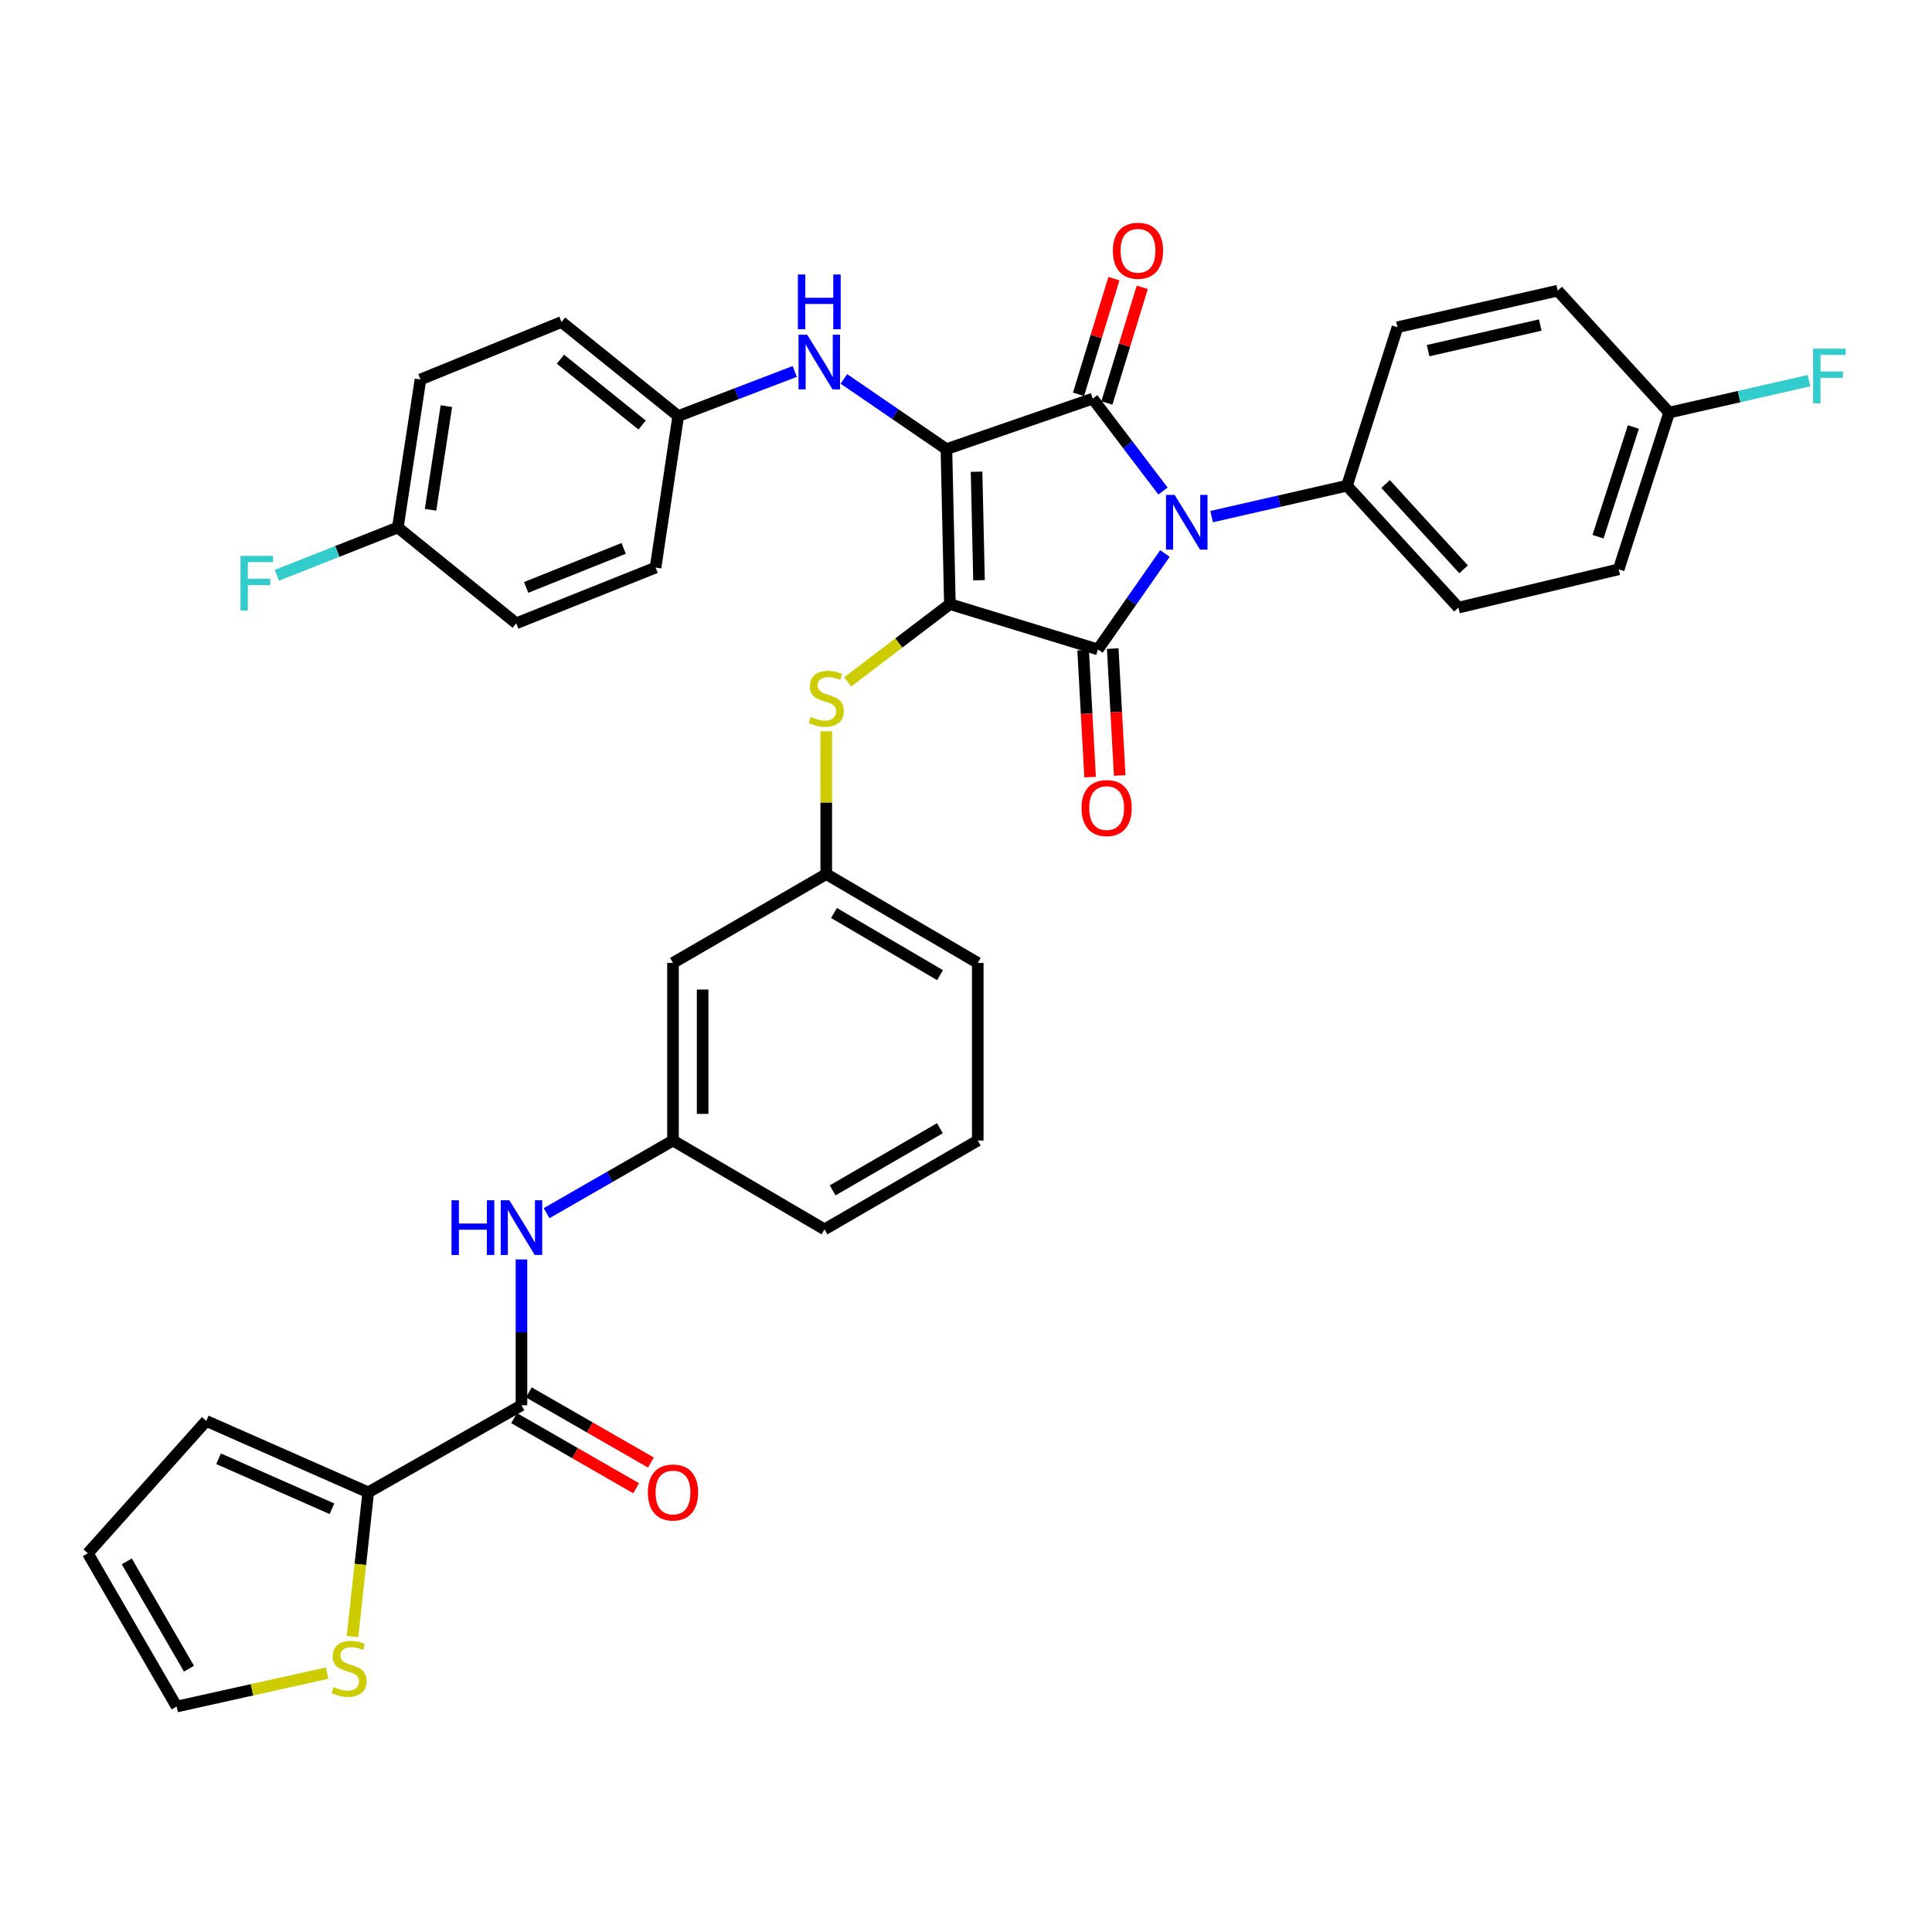 <?xml version='1.0' encoding='iso-8859-1'?>
<svg version='1.1' baseProfile='full'
              xmlns='http://www.w3.org/2000/svg'
                      xmlns:rdkit='http://www.rdkit.org/xml'
                      xmlns:xlink='http://www.w3.org/1999/xlink'
                  xml:space='preserve'
width='1000px' height='1000px' viewBox='0 0 1000 1000'>
<!-- END OF HEADER -->
<rect style='opacity:1.0;fill:#FFFFFF;stroke:none' width='1000' height='1000' x='0' y='0'> </rect>
<path class='bond-0' d='M 269.91,651.874 L 269.91,689.616' style='fill:none;fill-rule:evenodd;stroke:#0000FF;stroke-width:6px;stroke-linecap:butt;stroke-linejoin:miter;stroke-opacity:1' />
<path class='bond-0' d='M 269.91,689.616 L 269.91,727.358' style='fill:none;fill-rule:evenodd;stroke:#000000;stroke-width:6px;stroke-linecap:butt;stroke-linejoin:miter;stroke-opacity:1' />
<path class='bond-1' d='M 282.912,627.944 L 315.626,609.144' style='fill:none;fill-rule:evenodd;stroke:#0000FF;stroke-width:6px;stroke-linecap:butt;stroke-linejoin:miter;stroke-opacity:1' />
<path class='bond-1' d='M 315.626,609.144 L 348.34,590.344' style='fill:none;fill-rule:evenodd;stroke:#000000;stroke-width:6px;stroke-linecap:butt;stroke-linejoin:miter;stroke-opacity:1' />
<path class='bond-2' d='M 266.087,734.01 L 297.672,752.161' style='fill:none;fill-rule:evenodd;stroke:#000000;stroke-width:6px;stroke-linecap:butt;stroke-linejoin:miter;stroke-opacity:1' />
<path class='bond-2' d='M 297.672,752.161 L 329.256,770.312' style='fill:none;fill-rule:evenodd;stroke:#FF0000;stroke-width:6px;stroke-linecap:butt;stroke-linejoin:miter;stroke-opacity:1' />
<path class='bond-2' d='M 273.733,720.706 L 305.317,738.857' style='fill:none;fill-rule:evenodd;stroke:#000000;stroke-width:6px;stroke-linecap:butt;stroke-linejoin:miter;stroke-opacity:1' />
<path class='bond-2' d='M 305.317,738.857 L 336.902,757.007' style='fill:none;fill-rule:evenodd;stroke:#FF0000;stroke-width:6px;stroke-linecap:butt;stroke-linejoin:miter;stroke-opacity:1' />
<path class='bond-3' d='M 269.91,727.358 L 190.585,772.43' style='fill:none;fill-rule:evenodd;stroke:#000000;stroke-width:6px;stroke-linecap:butt;stroke-linejoin:miter;stroke-opacity:1' />
<path class='bond-4' d='M 491.663,312.701 L 489.864,232.471' style='fill:none;fill-rule:evenodd;stroke:#000000;stroke-width:6px;stroke-linecap:butt;stroke-linejoin:miter;stroke-opacity:1' />
<path class='bond-4' d='M 506.735,300.322 L 505.475,244.162' style='fill:none;fill-rule:evenodd;stroke:#000000;stroke-width:6px;stroke-linecap:butt;stroke-linejoin:miter;stroke-opacity:1' />
<path class='bond-5' d='M 491.663,312.701 L 568.286,336.136' style='fill:none;fill-rule:evenodd;stroke:#000000;stroke-width:6px;stroke-linecap:butt;stroke-linejoin:miter;stroke-opacity:1' />
<path class='bond-6' d='M 491.663,312.701 L 465.21,332.822' style='fill:none;fill-rule:evenodd;stroke:#000000;stroke-width:6px;stroke-linecap:butt;stroke-linejoin:miter;stroke-opacity:1' />
<path class='bond-6' d='M 465.21,332.822 L 438.756,352.943' style='fill:none;fill-rule:evenodd;stroke:#CCCC00;stroke-width:6px;stroke-linecap:butt;stroke-linejoin:miter;stroke-opacity:1' />
<path class='bond-7' d='M 489.864,232.471 L 565.584,206.334' style='fill:none;fill-rule:evenodd;stroke:#000000;stroke-width:6px;stroke-linecap:butt;stroke-linejoin:miter;stroke-opacity:1' />
<path class='bond-8' d='M 489.864,232.471 L 463.329,214.297' style='fill:none;fill-rule:evenodd;stroke:#000000;stroke-width:6px;stroke-linecap:butt;stroke-linejoin:miter;stroke-opacity:1' />
<path class='bond-8' d='M 463.329,214.297 L 436.794,196.122' style='fill:none;fill-rule:evenodd;stroke:#0000FF;stroke-width:6px;stroke-linecap:butt;stroke-linejoin:miter;stroke-opacity:1' />
<path class='bond-9' d='M 565.584,206.334 L 583.773,230.247' style='fill:none;fill-rule:evenodd;stroke:#000000;stroke-width:6px;stroke-linecap:butt;stroke-linejoin:miter;stroke-opacity:1' />
<path class='bond-9' d='M 583.773,230.247 L 601.962,254.161' style='fill:none;fill-rule:evenodd;stroke:#0000FF;stroke-width:6px;stroke-linecap:butt;stroke-linejoin:miter;stroke-opacity:1' />
<path class='bond-10' d='M 572.921,208.578 L 582.075,178.648' style='fill:none;fill-rule:evenodd;stroke:#000000;stroke-width:6px;stroke-linecap:butt;stroke-linejoin:miter;stroke-opacity:1' />
<path class='bond-10' d='M 582.075,178.648 L 591.229,148.718' style='fill:none;fill-rule:evenodd;stroke:#FF0000;stroke-width:6px;stroke-linecap:butt;stroke-linejoin:miter;stroke-opacity:1' />
<path class='bond-10' d='M 558.247,204.09 L 567.401,174.16' style='fill:none;fill-rule:evenodd;stroke:#000000;stroke-width:6px;stroke-linecap:butt;stroke-linejoin:miter;stroke-opacity:1' />
<path class='bond-10' d='M 567.401,174.16 L 576.555,144.23' style='fill:none;fill-rule:evenodd;stroke:#FF0000;stroke-width:6px;stroke-linecap:butt;stroke-linejoin:miter;stroke-opacity:1' />
<path class='bond-11' d='M 627.128,267.395 L 662.161,259.4' style='fill:none;fill-rule:evenodd;stroke:#0000FF;stroke-width:6px;stroke-linecap:butt;stroke-linejoin:miter;stroke-opacity:1' />
<path class='bond-11' d='M 662.161,259.4 L 697.193,251.406' style='fill:none;fill-rule:evenodd;stroke:#000000;stroke-width:6px;stroke-linecap:butt;stroke-linejoin:miter;stroke-opacity:1' />
<path class='bond-12' d='M 602.967,286.498 L 585.626,311.317' style='fill:none;fill-rule:evenodd;stroke:#0000FF;stroke-width:6px;stroke-linecap:butt;stroke-linejoin:miter;stroke-opacity:1' />
<path class='bond-12' d='M 585.626,311.317 L 568.286,336.136' style='fill:none;fill-rule:evenodd;stroke:#000000;stroke-width:6px;stroke-linecap:butt;stroke-linejoin:miter;stroke-opacity:1' />
<path class='bond-13' d='M 560.625,336.557 L 562.43,369.388' style='fill:none;fill-rule:evenodd;stroke:#000000;stroke-width:6px;stroke-linecap:butt;stroke-linejoin:miter;stroke-opacity:1' />
<path class='bond-13' d='M 562.43,369.388 L 564.235,402.219' style='fill:none;fill-rule:evenodd;stroke:#FF0000;stroke-width:6px;stroke-linecap:butt;stroke-linejoin:miter;stroke-opacity:1' />
<path class='bond-13' d='M 575.947,335.715 L 577.752,368.546' style='fill:none;fill-rule:evenodd;stroke:#000000;stroke-width:6px;stroke-linecap:butt;stroke-linejoin:miter;stroke-opacity:1' />
<path class='bond-13' d='M 577.752,368.546 L 579.557,401.377' style='fill:none;fill-rule:evenodd;stroke:#FF0000;stroke-width:6px;stroke-linecap:butt;stroke-linejoin:miter;stroke-opacity:1' />
<path class='bond-14' d='M 411.365,192.258 L 381.204,203.801' style='fill:none;fill-rule:evenodd;stroke:#0000FF;stroke-width:6px;stroke-linecap:butt;stroke-linejoin:miter;stroke-opacity:1' />
<path class='bond-14' d='M 381.204,203.801 L 351.043,215.345' style='fill:none;fill-rule:evenodd;stroke:#000000;stroke-width:6px;stroke-linecap:butt;stroke-linejoin:miter;stroke-opacity:1' />
<path class='bond-15' d='M 427.666,378.535 L 427.666,415.48' style='fill:none;fill-rule:evenodd;stroke:#CCCC00;stroke-width:6px;stroke-linecap:butt;stroke-linejoin:miter;stroke-opacity:1' />
<path class='bond-15' d='M 427.666,415.48 L 427.666,452.426' style='fill:none;fill-rule:evenodd;stroke:#000000;stroke-width:6px;stroke-linecap:butt;stroke-linejoin:miter;stroke-opacity:1' />
<path class='bond-16' d='M 506.088,498.393 L 427.666,452.426' style='fill:none;fill-rule:evenodd;stroke:#000000;stroke-width:6px;stroke-linecap:butt;stroke-linejoin:miter;stroke-opacity:1' />
<path class='bond-16' d='M 486.565,504.736 L 431.669,472.559' style='fill:none;fill-rule:evenodd;stroke:#000000;stroke-width:6px;stroke-linecap:butt;stroke-linejoin:miter;stroke-opacity:1' />
<path class='bond-17' d='M 506.088,498.393 L 506.088,590.344' style='fill:none;fill-rule:evenodd;stroke:#000000;stroke-width:6px;stroke-linecap:butt;stroke-linejoin:miter;stroke-opacity:1' />
<path class='bond-18' d='M 348.34,590.344 L 426.762,636.311' style='fill:none;fill-rule:evenodd;stroke:#000000;stroke-width:6px;stroke-linecap:butt;stroke-linejoin:miter;stroke-opacity:1' />
<path class='bond-19' d='M 348.34,590.344 L 348.34,498.393' style='fill:none;fill-rule:evenodd;stroke:#000000;stroke-width:6px;stroke-linecap:butt;stroke-linejoin:miter;stroke-opacity:1' />
<path class='bond-19' d='M 363.685,576.551 L 363.685,512.185' style='fill:none;fill-rule:evenodd;stroke:#000000;stroke-width:6px;stroke-linecap:butt;stroke-linejoin:miter;stroke-opacity:1' />
<path class='bond-20' d='M 427.666,452.426 L 348.34,498.393' style='fill:none;fill-rule:evenodd;stroke:#000000;stroke-width:6px;stroke-linecap:butt;stroke-linejoin:miter;stroke-opacity:1' />
<path class='bond-21' d='M 351.043,215.345 L 339.321,293.775' style='fill:none;fill-rule:evenodd;stroke:#000000;stroke-width:6px;stroke-linecap:butt;stroke-linejoin:miter;stroke-opacity:1' />
<path class='bond-22' d='M 351.043,215.345 L 290.643,166.667' style='fill:none;fill-rule:evenodd;stroke:#000000;stroke-width:6px;stroke-linecap:butt;stroke-linejoin:miter;stroke-opacity:1' />
<path class='bond-22' d='M 332.354,219.991 L 290.074,185.916' style='fill:none;fill-rule:evenodd;stroke:#000000;stroke-width:6px;stroke-linecap:butt;stroke-linejoin:miter;stroke-opacity:1' />
<path class='bond-23' d='M 205.913,273.034 L 217.635,196.419' style='fill:none;fill-rule:evenodd;stroke:#000000;stroke-width:6px;stroke-linecap:butt;stroke-linejoin:miter;stroke-opacity:1' />
<path class='bond-23' d='M 222.84,263.862 L 231.045,210.232' style='fill:none;fill-rule:evenodd;stroke:#000000;stroke-width:6px;stroke-linecap:butt;stroke-linejoin:miter;stroke-opacity:1' />
<path class='bond-24' d='M 205.913,273.034 L 174.596,285.407' style='fill:none;fill-rule:evenodd;stroke:#000000;stroke-width:6px;stroke-linecap:butt;stroke-linejoin:miter;stroke-opacity:1' />
<path class='bond-24' d='M 174.596,285.407 L 143.279,297.78' style='fill:none;fill-rule:evenodd;stroke:#33CCCC;stroke-width:6px;stroke-linecap:butt;stroke-linejoin:miter;stroke-opacity:1' />
<path class='bond-25' d='M 205.913,273.034 L 267.208,322.615' style='fill:none;fill-rule:evenodd;stroke:#000000;stroke-width:6px;stroke-linecap:butt;stroke-linejoin:miter;stroke-opacity:1' />
<path class='bond-26' d='M 697.193,251.406 L 723.331,169.369' style='fill:none;fill-rule:evenodd;stroke:#000000;stroke-width:6px;stroke-linecap:butt;stroke-linejoin:miter;stroke-opacity:1' />
<path class='bond-27' d='M 697.193,251.406 L 754.882,314.508' style='fill:none;fill-rule:evenodd;stroke:#000000;stroke-width:6px;stroke-linecap:butt;stroke-linejoin:miter;stroke-opacity:1' />
<path class='bond-27' d='M 717.172,250.517 L 757.554,294.689' style='fill:none;fill-rule:evenodd;stroke:#000000;stroke-width:6px;stroke-linecap:butt;stroke-linejoin:miter;stroke-opacity:1' />
<path class='bond-28' d='M 863.96,213.546 L 837.814,294.67' style='fill:none;fill-rule:evenodd;stroke:#000000;stroke-width:6px;stroke-linecap:butt;stroke-linejoin:miter;stroke-opacity:1' />
<path class='bond-28' d='M 845.433,221.007 L 827.13,277.794' style='fill:none;fill-rule:evenodd;stroke:#000000;stroke-width:6px;stroke-linecap:butt;stroke-linejoin:miter;stroke-opacity:1' />
<path class='bond-29' d='M 863.96,213.546 L 900.152,205.283' style='fill:none;fill-rule:evenodd;stroke:#000000;stroke-width:6px;stroke-linecap:butt;stroke-linejoin:miter;stroke-opacity:1' />
<path class='bond-29' d='M 900.152,205.283 L 936.345,197.02' style='fill:none;fill-rule:evenodd;stroke:#33CCCC;stroke-width:6px;stroke-linecap:butt;stroke-linejoin:miter;stroke-opacity:1' />
<path class='bond-30' d='M 863.96,213.546 L 806.263,150.444' style='fill:none;fill-rule:evenodd;stroke:#000000;stroke-width:6px;stroke-linecap:butt;stroke-linejoin:miter;stroke-opacity:1' />
<path class='bond-31' d='M 723.331,169.369 L 806.263,150.444' style='fill:none;fill-rule:evenodd;stroke:#000000;stroke-width:6px;stroke-linecap:butt;stroke-linejoin:miter;stroke-opacity:1' />
<path class='bond-31' d='M 739.185,181.491 L 797.237,168.243' style='fill:none;fill-rule:evenodd;stroke:#000000;stroke-width:6px;stroke-linecap:butt;stroke-linejoin:miter;stroke-opacity:1' />
<path class='bond-32' d='M 754.882,314.508 L 837.814,294.67' style='fill:none;fill-rule:evenodd;stroke:#000000;stroke-width:6px;stroke-linecap:butt;stroke-linejoin:miter;stroke-opacity:1' />
<path class='bond-33' d='M 339.321,293.775 L 267.208,322.615' style='fill:none;fill-rule:evenodd;stroke:#000000;stroke-width:6px;stroke-linecap:butt;stroke-linejoin:miter;stroke-opacity:1' />
<path class='bond-33' d='M 322.806,283.853 L 272.327,304.041' style='fill:none;fill-rule:evenodd;stroke:#000000;stroke-width:6px;stroke-linecap:butt;stroke-linejoin:miter;stroke-opacity:1' />
<path class='bond-34' d='M 290.643,166.667 L 217.635,196.419' style='fill:none;fill-rule:evenodd;stroke:#000000;stroke-width:6px;stroke-linecap:butt;stroke-linejoin:miter;stroke-opacity:1' />
<path class='bond-35' d='M 506.088,590.344 L 426.762,636.311' style='fill:none;fill-rule:evenodd;stroke:#000000;stroke-width:6px;stroke-linecap:butt;stroke-linejoin:miter;stroke-opacity:1' />
<path class='bond-35' d='M 486.495,583.962 L 430.967,616.139' style='fill:none;fill-rule:evenodd;stroke:#000000;stroke-width:6px;stroke-linecap:butt;stroke-linejoin:miter;stroke-opacity:1' />
<path class='bond-36' d='M 190.585,772.43 L 186.521,809.749' style='fill:none;fill-rule:evenodd;stroke:#000000;stroke-width:6px;stroke-linecap:butt;stroke-linejoin:miter;stroke-opacity:1' />
<path class='bond-36' d='M 186.521,809.749 L 182.457,847.068' style='fill:none;fill-rule:evenodd;stroke:#CCCC00;stroke-width:6px;stroke-linecap:butt;stroke-linejoin:miter;stroke-opacity:1' />
<path class='bond-37' d='M 190.585,772.43 L 106.758,735.474' style='fill:none;fill-rule:evenodd;stroke:#000000;stroke-width:6px;stroke-linecap:butt;stroke-linejoin:miter;stroke-opacity:1' />
<path class='bond-37' d='M 171.821,780.928 L 113.142,755.058' style='fill:none;fill-rule:evenodd;stroke:#000000;stroke-width:6px;stroke-linecap:butt;stroke-linejoin:miter;stroke-opacity:1' />
<path class='bond-38' d='M 169.305,866.003 L 130.367,874.655' style='fill:none;fill-rule:evenodd;stroke:#CCCC00;stroke-width:6px;stroke-linecap:butt;stroke-linejoin:miter;stroke-opacity:1' />
<path class='bond-38' d='M 130.367,874.655 L 91.43,883.307' style='fill:none;fill-rule:evenodd;stroke:#000000;stroke-width:6px;stroke-linecap:butt;stroke-linejoin:miter;stroke-opacity:1' />
<path class='bond-39' d='M 106.758,735.474 L 45.455,803.981' style='fill:none;fill-rule:evenodd;stroke:#000000;stroke-width:6px;stroke-linecap:butt;stroke-linejoin:miter;stroke-opacity:1' />
<path class='bond-40' d='M 91.43,883.307 L 45.455,803.981' style='fill:none;fill-rule:evenodd;stroke:#000000;stroke-width:6px;stroke-linecap:butt;stroke-linejoin:miter;stroke-opacity:1' />
<path class='bond-40' d='M 97.81,863.713 L 65.627,808.185' style='fill:none;fill-rule:evenodd;stroke:#000000;stroke-width:6px;stroke-linecap:butt;stroke-linejoin:miter;stroke-opacity:1' />
<path  class='atom-0' d='M 233.69 621.256
L 237.53 621.256
L 237.53 633.296
L 252.01 633.296
L 252.01 621.256
L 255.85 621.256
L 255.85 649.576
L 252.01 649.576
L 252.01 636.496
L 237.53 636.496
L 237.53 649.576
L 233.69 649.576
L 233.69 621.256
' fill='#0000FF'/>
<path  class='atom-0' d='M 263.65 621.256
L 272.93 636.256
Q 273.85 637.736, 275.33 640.416
Q 276.81 643.096, 276.89 643.256
L 276.89 621.256
L 280.65 621.256
L 280.65 649.576
L 276.77 649.576
L 266.81 633.176
Q 265.65 631.256, 264.41 629.056
Q 263.21 626.856, 262.85 626.176
L 262.85 649.576
L 259.17 649.576
L 259.17 621.256
L 263.65 621.256
' fill='#0000FF'/>
<path  class='atom-2' d='M 335.34 772.51
Q 335.34 765.71, 338.7 761.91
Q 342.06 758.11, 348.34 758.11
Q 354.62 758.11, 357.98 761.91
Q 361.34 765.71, 361.34 772.51
Q 361.34 779.39, 357.94 783.31
Q 354.54 787.19, 348.34 787.19
Q 342.1 787.19, 338.7 783.31
Q 335.34 779.43, 335.34 772.51
M 348.34 783.99
Q 352.66 783.99, 354.98 781.11
Q 357.34 778.19, 357.34 772.51
Q 357.34 766.95, 354.98 764.15
Q 352.66 761.31, 348.34 761.31
Q 344.02 761.31, 341.66 764.11
Q 339.34 766.91, 339.34 772.51
Q 339.34 778.23, 341.66 781.11
Q 344.02 783.99, 348.34 783.99
' fill='#FF0000'/>
<path  class='atom-6' d='M 608.002 256.171
L 617.282 271.171
Q 618.202 272.651, 619.682 275.331
Q 621.162 278.011, 621.242 278.171
L 621.242 256.171
L 625.002 256.171
L 625.002 284.491
L 621.122 284.491
L 611.162 268.091
Q 610.002 266.171, 608.762 263.971
Q 607.562 261.771, 607.202 261.091
L 607.202 284.491
L 603.522 284.491
L 603.522 256.171
L 608.002 256.171
' fill='#0000FF'/>
<path  class='atom-8' d='M 417.8 173.24
L 427.08 188.24
Q 428 189.72, 429.48 192.4
Q 430.96 195.08, 431.04 195.24
L 431.04 173.24
L 434.8 173.24
L 434.8 201.56
L 430.92 201.56
L 420.96 185.16
Q 419.8 183.24, 418.56 181.04
Q 417.36 178.84, 417 178.16
L 417 201.56
L 413.32 201.56
L 413.32 173.24
L 417.8 173.24
' fill='#0000FF'/>
<path  class='atom-8' d='M 412.98 142.088
L 416.82 142.088
L 416.82 154.128
L 431.3 154.128
L 431.3 142.088
L 435.14 142.088
L 435.14 170.408
L 431.3 170.408
L 431.3 157.328
L 416.82 157.328
L 416.82 170.408
L 412.98 170.408
L 412.98 142.088
' fill='#0000FF'/>
<path  class='atom-9' d='M 419.666 371.098
Q 419.986 371.218, 421.306 371.778
Q 422.626 372.338, 424.066 372.698
Q 425.546 373.018, 426.986 373.018
Q 429.666 373.018, 431.226 371.738
Q 432.786 370.418, 432.786 368.138
Q 432.786 366.578, 431.986 365.618
Q 431.226 364.658, 430.026 364.138
Q 428.826 363.618, 426.826 363.018
Q 424.306 362.258, 422.786 361.538
Q 421.306 360.818, 420.226 359.298
Q 419.186 357.778, 419.186 355.218
Q 419.186 351.658, 421.586 349.458
Q 424.026 347.258, 428.826 347.258
Q 432.106 347.258, 435.826 348.818
L 434.906 351.898
Q 431.506 350.498, 428.946 350.498
Q 426.186 350.498, 424.666 351.658
Q 423.146 352.778, 423.186 354.738
Q 423.186 356.258, 423.946 357.178
Q 424.746 358.098, 425.866 358.618
Q 427.026 359.138, 428.946 359.738
Q 431.506 360.538, 433.026 361.338
Q 434.546 362.138, 435.626 363.778
Q 436.746 365.378, 436.746 368.138
Q 436.746 372.058, 434.106 374.178
Q 431.506 376.258, 427.146 376.258
Q 424.626 376.258, 422.706 375.698
Q 420.826 375.178, 418.586 374.258
L 419.666 371.098
' fill='#CCCC00'/>
<path  class='atom-10' d='M 559.796 418.252
Q 559.796 411.452, 563.156 407.652
Q 566.516 403.852, 572.796 403.852
Q 579.076 403.852, 582.436 407.652
Q 585.796 411.452, 585.796 418.252
Q 585.796 425.132, 582.396 429.052
Q 578.996 432.932, 572.796 432.932
Q 566.556 432.932, 563.156 429.052
Q 559.796 425.172, 559.796 418.252
M 572.796 429.732
Q 577.116 429.732, 579.436 426.852
Q 581.796 423.932, 581.796 418.252
Q 581.796 412.692, 579.436 409.892
Q 577.116 407.052, 572.796 407.052
Q 568.476 407.052, 566.116 409.852
Q 563.796 412.652, 563.796 418.252
Q 563.796 423.972, 566.116 426.852
Q 568.476 429.732, 572.796 429.732
' fill='#FF0000'/>
<path  class='atom-11' d='M 576.019 129.791
Q 576.019 122.991, 579.379 119.191
Q 582.739 115.391, 589.019 115.391
Q 595.299 115.391, 598.659 119.191
Q 602.019 122.991, 602.019 129.791
Q 602.019 136.671, 598.619 140.591
Q 595.219 144.471, 589.019 144.471
Q 582.779 144.471, 579.379 140.591
Q 576.019 136.711, 576.019 129.791
M 589.019 141.271
Q 593.339 141.271, 595.659 138.391
Q 598.019 135.471, 598.019 129.791
Q 598.019 124.231, 595.659 121.431
Q 593.339 118.591, 589.019 118.591
Q 584.699 118.591, 582.339 121.391
Q 580.019 124.191, 580.019 129.791
Q 580.019 135.511, 582.339 138.391
Q 584.699 141.271, 589.019 141.271
' fill='#FF0000'/>
<path  class='atom-17' d='M 124.476 287.722
L 141.316 287.722
L 141.316 290.962
L 128.276 290.962
L 128.276 299.562
L 139.876 299.562
L 139.876 302.842
L 128.276 302.842
L 128.276 316.042
L 124.476 316.042
L 124.476 287.722
' fill='#33CCCC'/>
<path  class='atom-20' d='M 938.471 180.452
L 955.311 180.452
L 955.311 183.692
L 942.271 183.692
L 942.271 192.292
L 953.871 192.292
L 953.871 195.572
L 942.271 195.572
L 942.271 208.772
L 938.471 208.772
L 938.471 180.452
' fill='#33CCCC'/>
<path  class='atom-33' d='M 172.67 873.197
Q 172.99 873.317, 174.31 873.877
Q 175.63 874.437, 177.07 874.797
Q 178.55 875.117, 179.99 875.117
Q 182.67 875.117, 184.23 873.837
Q 185.79 872.517, 185.79 870.237
Q 185.79 868.677, 184.99 867.717
Q 184.23 866.757, 183.03 866.237
Q 181.83 865.717, 179.83 865.117
Q 177.31 864.357, 175.79 863.637
Q 174.31 862.917, 173.23 861.397
Q 172.19 859.877, 172.19 857.317
Q 172.19 853.757, 174.59 851.557
Q 177.03 849.357, 181.83 849.357
Q 185.11 849.357, 188.83 850.917
L 187.91 853.997
Q 184.51 852.597, 181.95 852.597
Q 179.19 852.597, 177.67 853.757
Q 176.15 854.877, 176.19 856.837
Q 176.19 858.357, 176.95 859.277
Q 177.75 860.197, 178.87 860.717
Q 180.03 861.237, 181.95 861.837
Q 184.51 862.637, 186.03 863.437
Q 187.55 864.237, 188.63 865.877
Q 189.75 867.477, 189.75 870.237
Q 189.75 874.157, 187.11 876.277
Q 184.51 878.357, 180.15 878.357
Q 177.63 878.357, 175.71 877.797
Q 173.83 877.277, 171.59 876.357
L 172.67 873.197
' fill='#CCCC00'/>
</svg>

